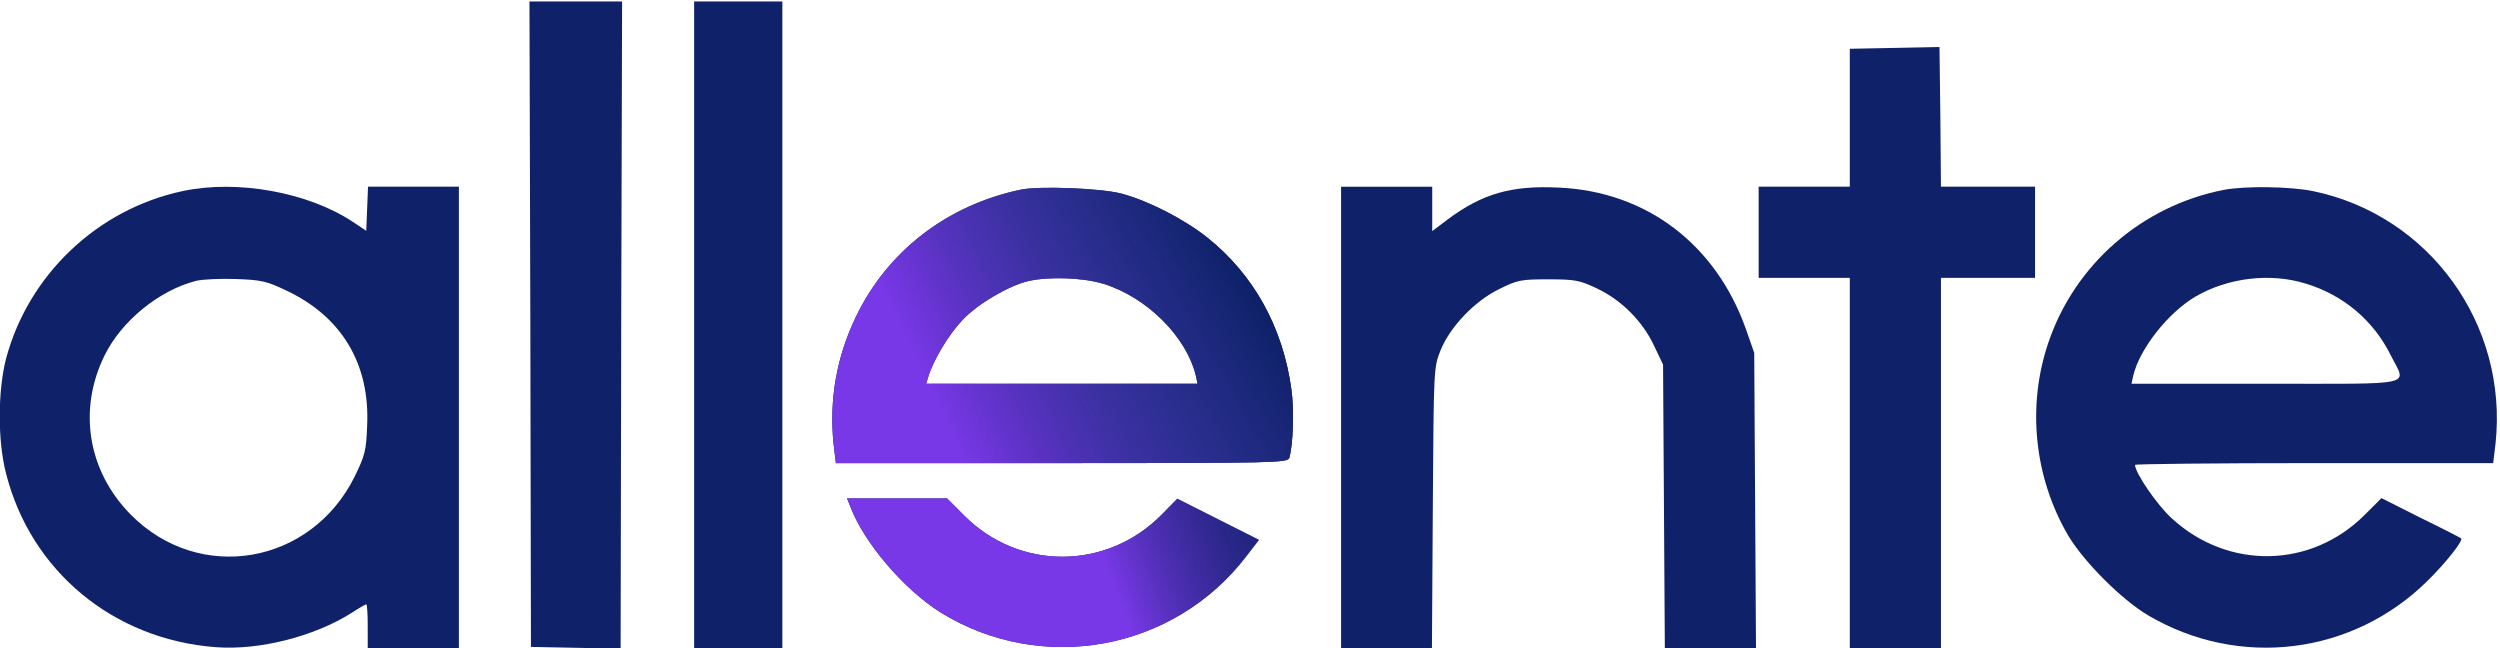 <?xml version="1.0" encoding="UTF-8" standalone="no"?>
<svg
   xmlns:dc="http://purl.org/dc/elements/1.1/"
   xmlns:cc="http://creativecommons.org/ns#"
   xmlns:rdf="http://www.w3.org/1999/02/22-rdf-syntax-ns#"
   xmlns:svg="http://www.w3.org/2000/svg"
   xmlns="http://www.w3.org/2000/svg"
   xmlns:xlink="http://www.w3.org/1999/xlink"
   xmlns:sodipodi="http://sodipodi.sourceforge.net/DTD/sodipodi-0.dtd"
   xmlns:inkscape="http://www.inkscape.org/namespaces/inkscape"
   width="425.081mm"
   height="110.176mm"
   viewBox="0 0 425.081 110.176"
   version="1.1"
   id="svg8"
   inkscape:version="1.0.1 (3bc2e813f5, 2020-09-07)"
   sodipodi:docname="Allente.svg">
  <defs
     id="defs2">
    <linearGradient
       inkscape:collect="always"
       id="linearGradient897">
      <stop
         style="stop-color:#0f2169;stop-opacity:1"
         offset="0"
         id="stop893" />
      <stop
         style="stop-color:#4748c1;stop-opacity:0"
         offset="1"
         id="stop895" />
    </linearGradient>
    <linearGradient
       inkscape:collect="always"
       id="linearGradient959">
      <stop
         style="stop-color:#7938e7;stop-opacity:1"
         offset="0"
         id="stop955" />
      <stop
         style="stop-color:#0f2169;stop-opacity:0;"
         offset="1"
         id="stop957" />
    </linearGradient>
    <linearGradient
       inkscape:collect="always"
       xlink:href="#linearGradient959"
       id="linearGradient961"
       x1="3899"
       y1="2990"
       x2="5310"
       y2="3660"
       gradientUnits="userSpaceOnUse" />
    <linearGradient
       inkscape:collect="always"
       xlink:href="#linearGradient959"
       id="linearGradient971"
       x1="4551.208"
       y1="2256.669"
       x2="5348.137"
       y2="2558.704"
       gradientUnits="userSpaceOnUse" />
    <linearGradient
       inkscape:collect="always"
       xlink:href="#linearGradient897"
       id="linearGradient891"
       gradientUnits="userSpaceOnUse"
       x1="4988.214"
       y1="3331.714"
       x2="4202.644"
       y2="2872.536" />
  </defs>
  <sodipodi:namedview
     id="base"
     pagecolor="#ffffff"
     bordercolor="#666666"
     borderopacity="1.0"
     inkscape:pageopacity="0.0"
     inkscape:pageshadow="2"
     inkscape:zoom="0.49497475"
     inkscape:cx="411.46186"
     inkscape:cy="9.7500402"
     inkscape:document-units="mm"
     inkscape:current-layer="svg8"
     inkscape:document-rotation="0"
     showgrid="false"
     inkscape:window-width="1258"
     inkscape:window-height="729"
     inkscape:window-x="26"
     inkscape:window-y="0"
     inkscape:window-maximized="0"
     fit-margin-top="0"
     fit-margin-left="0"
     fit-margin-right="0"
     fit-margin-bottom="0" />
  <g
     transform="matrix(0.05,0,0,-0.05,-37.474,214.745)"
     fill="#000000"
     stroke="none"
     id="g849"
     style="fill:#0f2169;fill-opacity:1">
    <path
       d="m 2553,3193 2,-1098 152,-3 153,-3 2,1101 3,1100 h -157 -158 z"
       id="path833"
       style="fill:#0f2169;fill-opacity:1" />
    <path
       d="M 3110,3190 V 2090 h 150 150 v 1100 1100 h -150 -150 z"
       id="path835"
       style="fill:#0f2169;fill-opacity:1" />
    <path
       d="m 7193,4132 -153,-3 v -234 -235 h -155 -155 v -155 -155 h 155 155 v -630 -630 h 155 155 v 630 630 h 160 160 v 155 155 h -160 -160 l -2,238 -3,237 z"
       id="path837"
       style="fill:#0f2169;fill-opacity:1" />
    <path
       d="m 1370,3645 c -290,-62 -524,-285 -600,-570 -28,-109 -29,-278 0,-390 84,-332 365,-565 714,-591 147,-11 333,36 460,116 26,17 49,30 51,30 3,0 5,-34 5,-75 v -75 h 155 155 v 785 785 h -155 -154 l -3,-75 -3,-75 -45,30 c -152,101 -393,145 -580,105 z m 353,-338 c 189,-89 285,-250 275,-460 -3,-85 -8,-102 -42,-172 -149,-301 -529,-366 -762,-130 -146,148 -180,356 -89,541 58,118 186,222 312,254 21,5 81,8 135,6 86,-3 104,-7 171,-39 z"
       id="path839"
       style="fill:#0f2169;fill-opacity:1" />
    <path
       d="m 4221,3650 c -252,-53 -455,-210 -562,-435 -65,-135 -90,-281 -75,-428 l 8,-67 h 768 c 723,0 769,1 774,18 13,44 17,164 7,233 -29,211 -128,390 -286,516 -78,62 -198,124 -290,149 -70,19 -280,27 -344,14 z m 280,-320 c 148,-45 283,-180 315,-312 l 6,-28 h -462 -461 l 7,23 c 17,57 70,145 116,193 51,55 157,117 224,133 70,16 187,12 255,-9 z"
       id="path841"
       style="fill:#0f2169;fill-opacity:1;stroke:none" />
    <path
       d="m 5310,2875 v -785 h 155 154 l 3,478 c 3,473 3,477 26,535 33,81 116,168 200,209 62,31 74,33 167,33 91,0 106,-3 165,-31 83,-39 155,-111 194,-194 l 31,-65 3,-482 3,-483 h 155 155 l -3,503 -3,502 -28,80 c -102,289 -339,469 -637,482 -161,8 -260,-21 -377,-108 l -53,-40 v 76 75 h -155 -155 z"
       id="path843"
       style="fill:#0f2169;fill-opacity:1" />
    <path
       d="m 8311,3649 c -277,-54 -506,-253 -596,-520 -73,-215 -48,-457 67,-654 53,-90 183,-220 273,-273 310,-182 695,-134 950,118 62,61 122,137 114,144 -2,2 -64,34 -138,70 l -133,67 -56,-56 c -183,-184 -466,-189 -658,-12 -50,46 -124,154 -124,181 0,3 274,6 609,6 h 609 l 8,67 c 43,405 -225,776 -621,858 -79,16 -232,18 -304,4 z m 281,-319 c 127,-39 229,-125 288,-244 53,-106 96,-96 -426,-96 h -456 l 6,28 c 22,91 118,213 211,268 111,65 256,82 377,44 z"
       id="path845"
       style="fill:#0f2169;fill-opacity:1" />
    <path
       d="m 3641,2573 c 46,-123 182,-282 306,-360 343,-213 793,-132 1040,189 l 44,57 -139,70 -139,70 -53,-54 c -187,-190 -484,-191 -671,-4 l -59,59 h -170 -170 z"
       id="path847"
       style="fill:#0f2169;fill-opacity:1" />
    <path
       d="m 4221,3650 c -252,-53 -455,-210 -562,-435 -65,-135 -90,-281 -75,-428 l 8,-67 h 768 c 723,0 769,1 774,18 13,44 17,164 7,233 -29,211 -128,390 -286,516 -78,62 -198,124 -290,149 -70,19 -280,27 -344,14 z m 280,-320 c 148,-45 283,-180 315,-312 l 6,-28 h -462 -461 l 7,23 c 17,57 70,145 116,193 51,55 157,117 224,133 70,16 187,12 255,-9 z"
       id="path953"
       style="fill:url(#linearGradient961);fill-opacity:1;stroke:none" />
    <path
       d="m 3641,2573 c 46,-123 182,-282 306,-360 343,-213 793,-132 1040,189 l 44,57 -139,70 -139,70 -53,-54 c -187,-190 -484,-191 -671,-4 l -59,59 h -170 -170 z"
       id="path963"
       style="fill:url(#linearGradient971);fill-opacity:1" />
    <path
       d="m 4221,3650 c -252,-53 -455,-210 -562,-435 -65,-135 -90,-281 -75,-428 l 8,-67 h 768 c 723,0 769,1 774,18 13,44 17,164 7,233 -29,211 -128,390 -286,516 -78,62 -198,124 -290,149 -70,19 -280,27 -344,14 z m 280,-320 c 148,-45 283,-180 315,-312 l 6,-28 h -462 -461 l 7,23 c 17,57 70,145 116,193 51,55 157,117 224,133 70,16 187,12 255,-9 z"
       id="path873"
       style="fill:url(#linearGradient961);fill-opacity:1;stroke:none" />
    <path
       d="m 4221,3650 c -252,-53 -455,-210 -562,-435 -65,-135 -90,-281 -75,-428 l 8,-67 h 768 c 723,0 769,1 774,18 13,44 17,164 7,233 -29,211 -128,390 -286,516 -78,62 -198,124 -290,149 -70,19 -280,27 -344,14 z m 280,-320 c 148,-45 283,-180 315,-312 l 6,-28 h -462 -461 l 7,23 c 17,57 70,145 116,193 51,55 157,117 224,133 70,16 187,12 255,-9 z"
       id="path889"
       style="fill:url(#linearGradient891);fill-opacity:1;stroke:none" />
  </g>
</svg>
